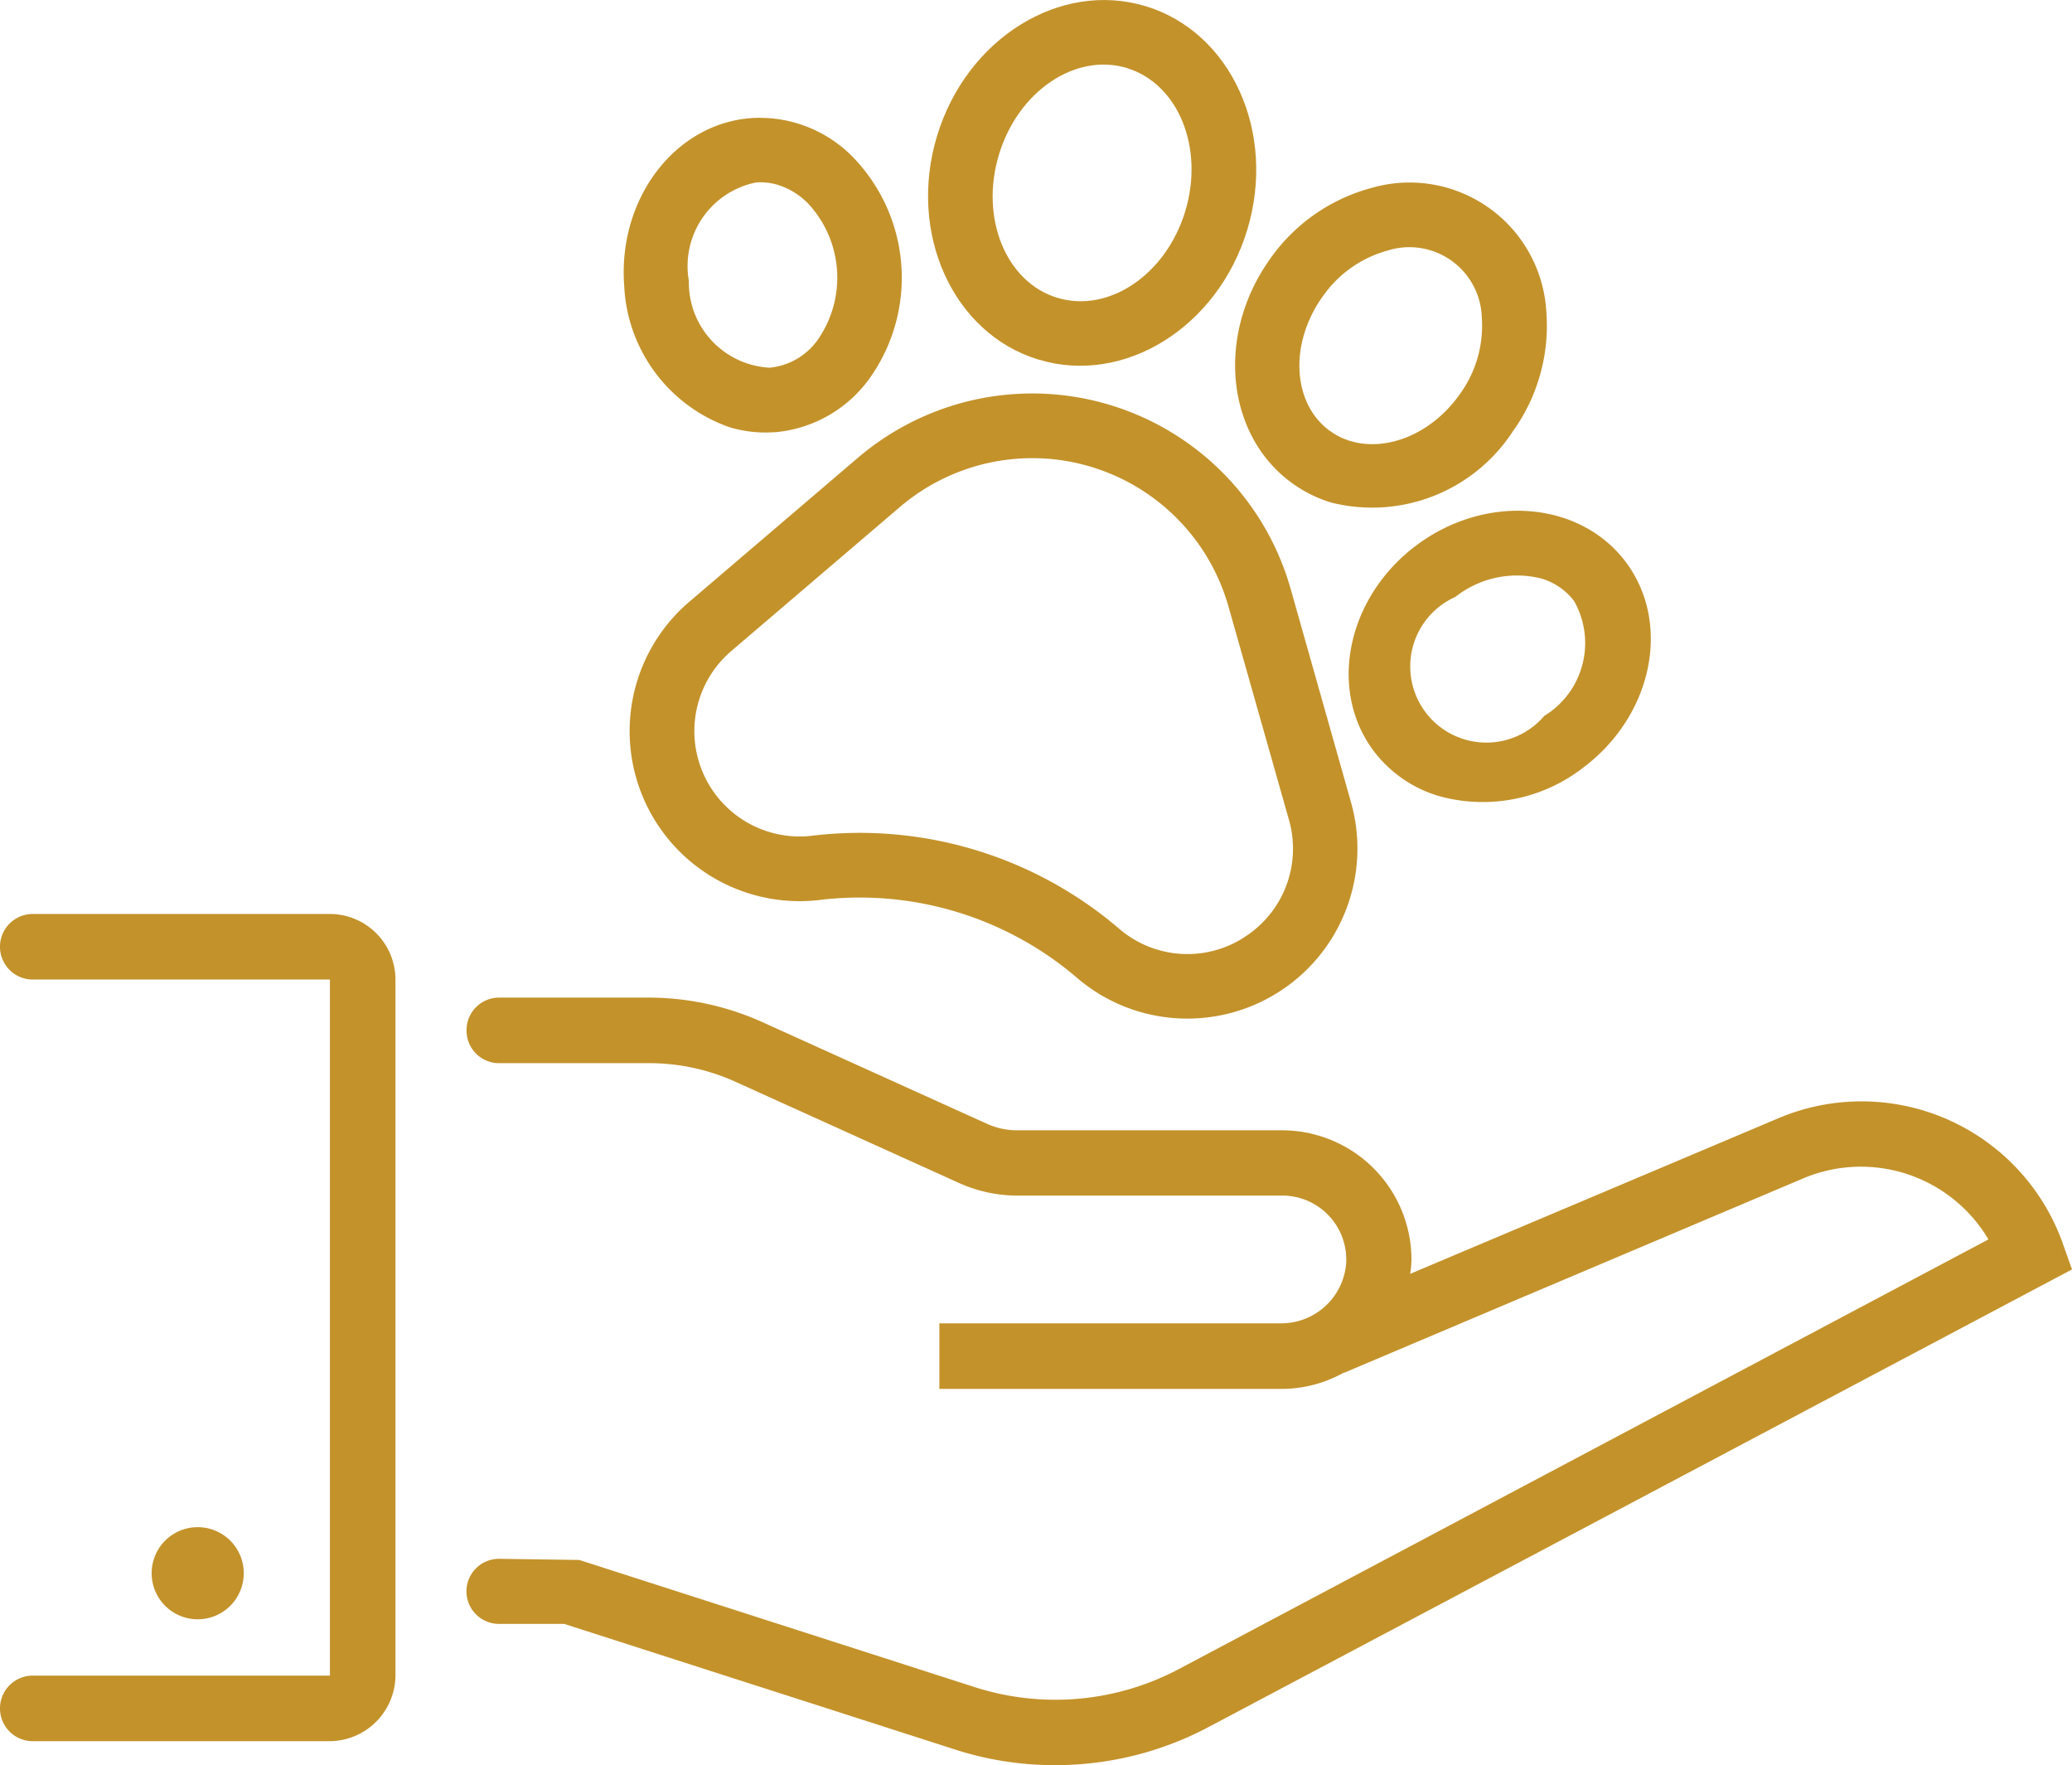 <svg id="Group_207" data-name="Group 207" xmlns="http://www.w3.org/2000/svg" xmlns:xlink="http://www.w3.org/1999/xlink" width="65.156" height="55.49" viewBox="0 0 65.156 55.49">
  <defs>
    <clipPath id="clip-path">
      <rect id="Rectangle_247" data-name="Rectangle 247" width="65.156" height="55.49" fill="#c3922a"/>
    </clipPath>
  </defs>
  <g id="Group_206" data-name="Group 206" clip-path="url(#clip-path)">
    <path id="Path_763" data-name="Path 763" d="M151.633,239.93l-11.56,4.884a3.079,3.079,0,0,0,.041-.443,4.072,4.072,0,0,0-4.07-4.07H127.72a2.3,2.3,0,0,1-.979-.216l-7.058-3.194a8.721,8.721,0,0,0-3.534-.762h-4.726a1.023,1.023,0,0,0-1.023,1.023v.015a1.023,1.023,0,0,0,1.023,1.023h4.726a6.573,6.573,0,0,1,2.689.577l7.058,3.194a4.475,4.475,0,0,0,1.834.392h8.325a2.012,2.012,0,0,1,2.006,2.125A2.049,2.049,0,0,1,136,246.369H125.268v2.061h10.777a4.006,4.006,0,0,0,1.947-.515v.01l14.434-6.11a4.662,4.662,0,0,1,5.832,1.916l-25.479,13.518a8.3,8.3,0,0,1-6.367.567l-12.467-4.008-2.517-.036a1.023,1.023,0,1,0-.015,2.046h2.058l12.312,3.956a10.146,10.146,0,0,0,3.132.484,10.249,10.249,0,0,0,4.822-1.2l27.148-14.383-.3-.845a6.715,6.715,0,0,0-8.953-3.9Z" transform="translate(-95.729 -204.767)" fill="#c3922a"/>
    <path id="Path_764" data-name="Path 764" d="M12.436,240.28V218.407a2.067,2.067,0,0,0-2.061-2.061H1.03a1.03,1.03,0,1,0,0,2.061h9.345V240.29H1.03a1.03,1.03,0,1,0,0,2.061h9.345A2.082,2.082,0,0,0,12.436,240.28Z" transform="translate(0 -187.613)" fill="#c3922a"/>
    <path id="Path_765" data-name="Path 765" d="M38.812,362.943a1.448,1.448,0,1,1-1.442-1.453,1.447,1.447,0,0,1,1.442,1.453" transform="translate(-31.147 -313.48)" fill="#c3922a"/>
    <path id="Path_766" data-name="Path 766" d="M169.868,99.259a8.445,8.445,0,0,0-13.611-4.12l-5.3,4.525a5.345,5.345,0,0,0,4.113,9.372l.075-.009a10.508,10.508,0,0,1,8,2.454,5.315,5.315,0,0,0,1.921,1.056,5.384,5.384,0,0,0,1.185.217,5.346,5.346,0,0,0,5.514-6.79Zm-1.458,10.952a3.293,3.293,0,0,1-3.941-.274,12.545,12.545,0,0,0-9.641-2.92l-.049.006a3.312,3.312,0,0,1-2.5-5.813l5.3-4.525a6.412,6.412,0,0,1,10.334,3.128l1.9,6.7a3.294,3.294,0,0,1-1.4,3.693" transform="translate(-129.282 -80.745)" fill="#c3922a"/>
    <path id="Path_767" data-name="Path 767" d="M152.412,37.761a4.1,4.1,0,0,0,3.026-1.736,5.449,5.449,0,0,0-.506-6.866,4.1,4.1,0,0,0-3.246-1.275c-2.4.176-4.193,2.535-3.994,5.26A4.952,4.952,0,0,0,151,37.6a3.885,3.885,0,0,0,1.416.157m-2.692-4.767a2.681,2.681,0,0,1,2.116-3.083,1.886,1.886,0,0,1,.688.077,2.292,2.292,0,0,1,.962.6,3.419,3.419,0,0,1,.312,4.236,2.1,2.1,0,0,1-1.534.91h0a2.68,2.68,0,0,1-2.542-2.739" transform="translate(-128.064 -24.171)" fill="#c3922a"/>
    <path id="Path_768" data-name="Path 768" d="M223.239,11.305c2.689.814,5.63-1.016,6.558-4.079S229.292,1.008,226.6.194s-5.63,1.017-6.558,4.081.505,6.217,3.194,7.031m2.775-9.166c1.616.489,2.44,2.507,1.837,4.5s-2.407,3.212-4.023,2.722-2.439-2.506-1.837-4.5,2.407-3.213,4.023-2.724" transform="translate(-190.576 0)" fill="#c3922a"/>
    <path id="Path_769" data-name="Path 769" d="M294.276,52.8h0a4.154,4.154,0,0,0,1.194.583,5.28,5.28,0,0,0,5.7-2.228,5.693,5.693,0,0,0,1.06-3.782,4.307,4.307,0,0,0-5.5-3.881,5.693,5.693,0,0,0-3.209,2.264c-1.691,2.4-1.353,5.555.754,7.043m.907-5.871a3.66,3.66,0,0,1,2.053-1.467,2.278,2.278,0,0,1,2.967,2.1,3.66,3.66,0,0,1-.7,2.425c-1.045,1.48-2.865,2-4.058,1.157s-1.311-2.73-.266-4.21" transform="translate(-253.605 -37.583)" fill="#c3922a"/>
    <path id="Path_770" data-name="Path 770" d="M328.051,122.5h0c-1.439-1.931-4.392-2.177-6.583-.547s-2.8,4.529-1.365,6.46a3.981,3.981,0,0,0,2.066,1.432,5.149,5.149,0,0,0,4.517-.883c2.189-1.631,2.8-4.529,1.365-6.461m-2.579,4.829a2.394,2.394,0,1,1-2.79-3.747,3.121,3.121,0,0,1,2.7-.578,1.986,1.986,0,0,1,1.034.71,2.682,2.682,0,0,1-.948,3.615" transform="translate(-276.916 -104.818)" fill="#c3922a"/>
  </g>
</svg>
